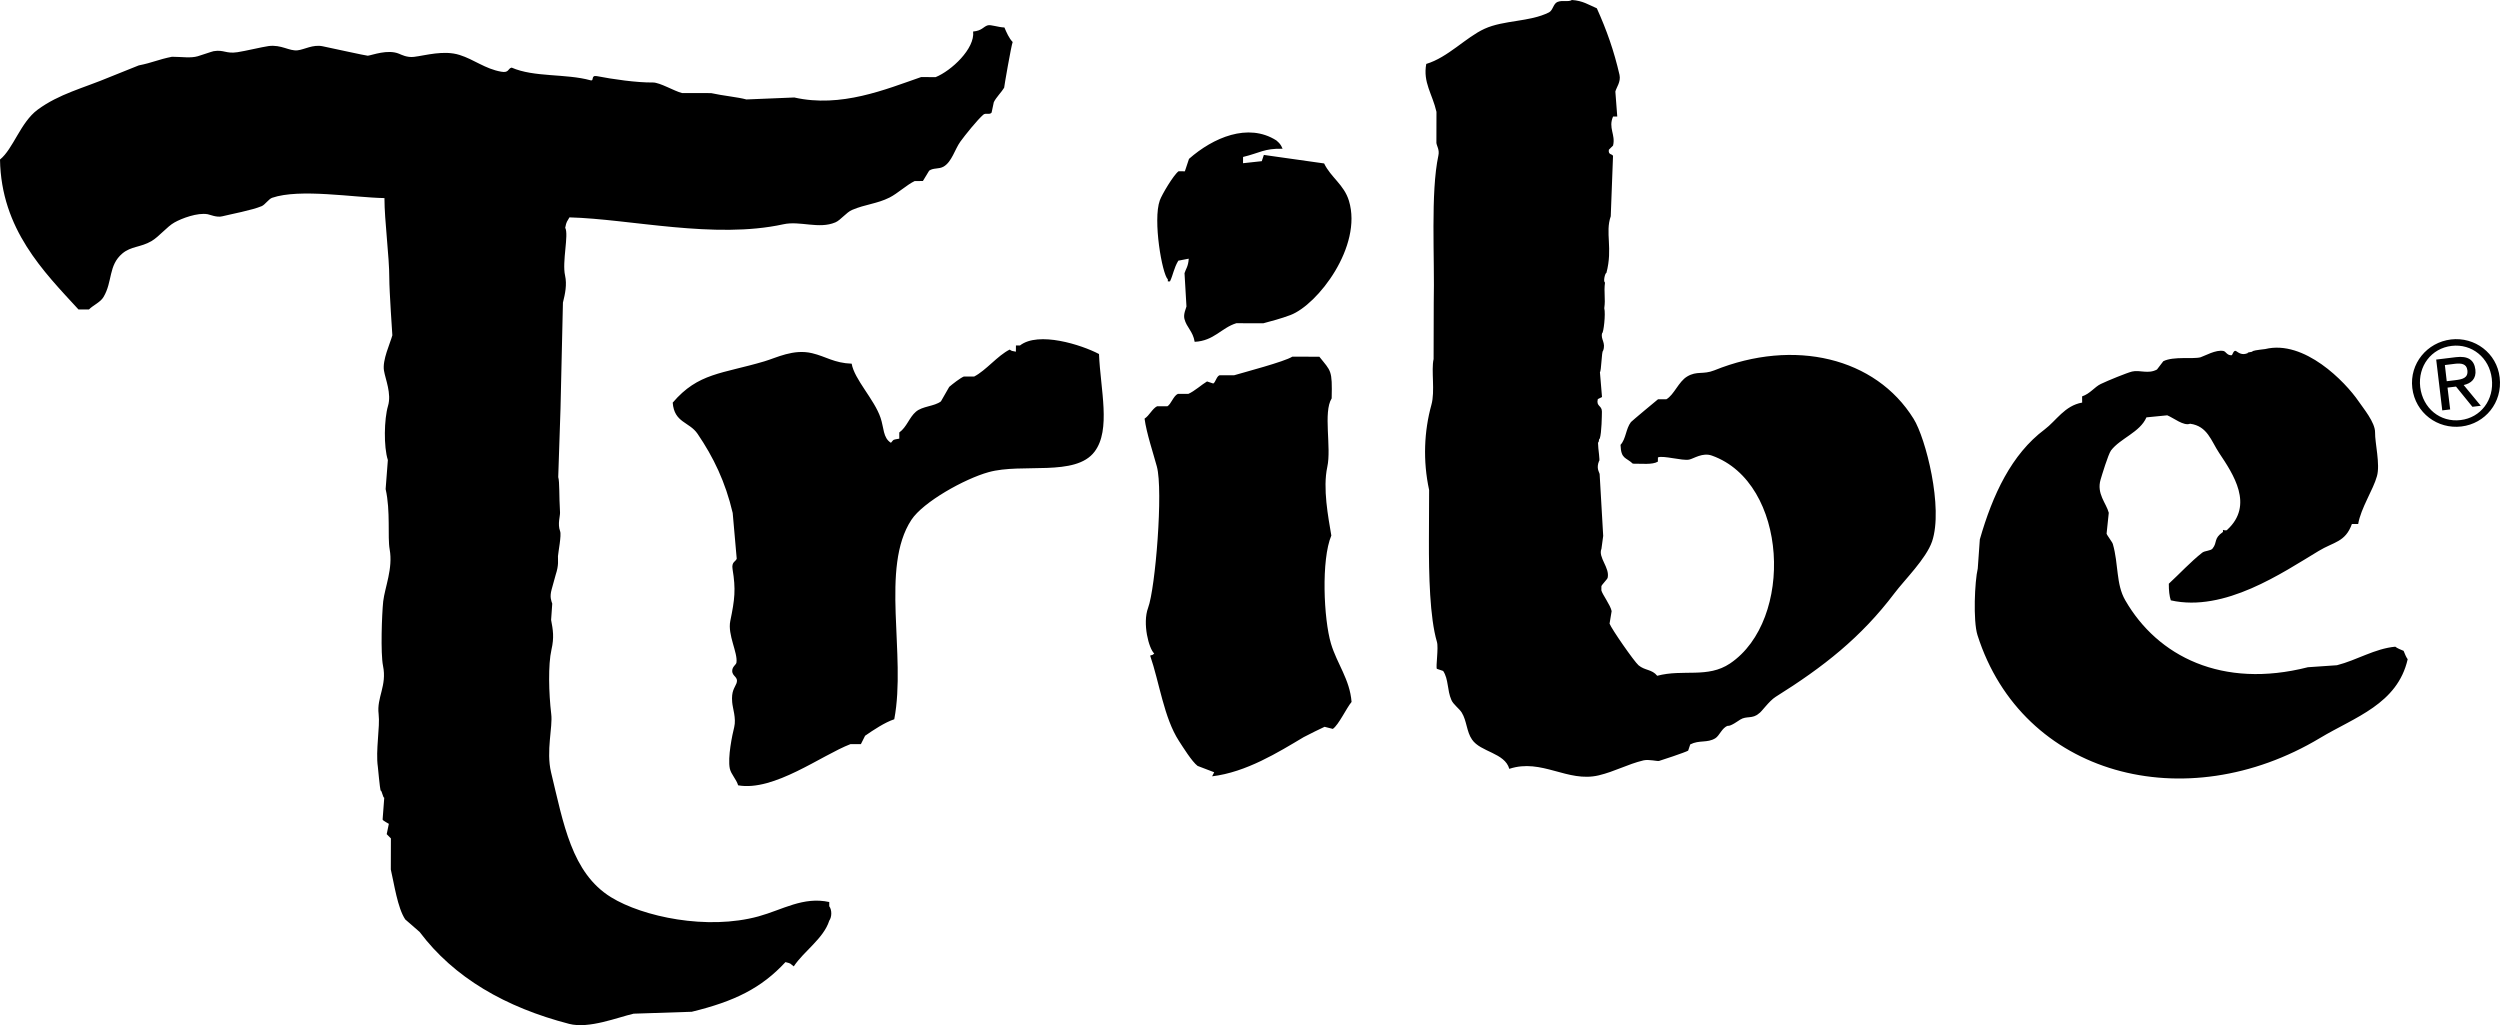 <svg id="logo" xmlns="http://www.w3.org/2000/svg" xmlns:xlink="http://www.w3.org/1999/xlink" width="175.243" height="71.86" viewBox="0 0 175.243 71.86"><g><defs><path id="SVGID_1_" d="M0 0h175.243v71.86H0z"/></defs><clipPath id="SVGID_2_"><use xlink:href="#SVGID_1_" overflow="visible"/></clipPath><path clip-path="url(#SVGID_2_)" d="M110.19 0c.76.05 1.162.333 1.744.582.69 1.533 1.2 2.968 1.59 4.67.105.488-.222.876-.292 1.167.043.58.085 1.163.133 1.75-.094-.002-.192-.002-.295 0-.35.81.19 1.264 0 2.035l-.295.292c-.054.386.24.273.293.436-.057 1.41-.107 2.818-.16 4.23-.404 1.153.156 2.235-.303 3.966-.094 0-.243.625-.098.675-.096.678.047 1.124-.052 1.8.105.405-.053 1.75-.15 1.747-.127.438.29.673.06 1.252-.095 0-.115 1.434-.215 1.483.046.585.096 1.166.146 1.747-.102.05-.2.093-.295.145-.128.53.29.428.288.875-.003.248-.015 1.475-.15 1.893-.1.046-.023.233-.124.28.002.47.166 1.3.07 1.297-.2.506.005.744.044.9l.25 4.343c-.016.09-.118.896-.122.902-.253.604.6 1.328.434 2.036-.022.102-.423.495-.438.59 0 .092 0 .194-.002.29.066.282.647 1.05.72 1.455-.046.296-.092.59-.145.876.13.365 1.72 2.653 2.03 2.92.45.378.943.274 1.31.736 1.82-.485 3.532.194 5.106-.863 4.498-3.03 4.074-12.666-1.27-14.57-.66-.238-1.278.216-1.6.28-.47.097-1.852-.313-2.186-.152 0 .1-.002.193-.005.295-.385.233-1.153.134-1.753.143-.503-.47-.826-.307-.864-1.32.39-.427.363-1.114.73-1.597.034-.05 1.857-1.572 1.9-1.6.19.005.382.003.582.002.54-.307.855-1.237 1.46-1.597.686-.41 1.104-.114 1.9-.43 5.598-2.264 11.31-.897 13.97 3.393.85 1.352 2.097 6.232 1.296 8.602-.424 1.22-1.922 2.68-2.638 3.63-2.345 3.103-4.978 5.165-8.33 7.263-.47.295-1 1.08-1.168 1.16-.46.408-.87.153-1.312.434-.114.067-.672.482-.873.435-.4.126-.576.69-.873.873-.568.348-1.118.104-1.757.43-.046.146-.093.295-.146.437-.185.115-1.937.697-2.042.722-.13.032-.716-.128-1.09-.04-1.148.28-1.978.77-3.136 1.05-2.196.522-3.986-1.21-6.27-.456-.312-1.127-2.014-1.175-2.61-2.05-.39-.555-.362-1.308-.724-1.896-.17-.275-.59-.566-.723-.877-.31-.7-.19-1.453-.58-2.04-.148-.05-.297-.098-.44-.148-.087-.13.13-1.48.003-1.893-.5-1.705-.568-4.68-.56-7.14.006-1.168.013-2.333.014-3.502-.444-2.05-.352-4.12.16-5.972.267-.948-.024-2.414.154-3.206.007-1.306.008-2.62.01-3.93.073-3.216-.232-7.727.326-10.343.087-.4-.115-.662-.14-.875 0-.73 0-1.46.005-2.182-.285-1.256-.957-2.055-.716-3.358 1.527-.46 2.765-1.858 4.086-2.464 1.363-.622 3.168-.47 4.518-1.15.276-.143.3-.602.585-.727.362-.154.775.023 1.026-.143M26.945 13.885c-2.12-.034-5.932-.687-7.87-.02-.234.08-.494.482-.728.584-.687.29-2.172.564-2.77.714-.372.098-.87-.12-1.016-.146-.714-.13-1.83.292-2.332.577-.513.283-1.075.992-1.61 1.307-.752.44-1.433.356-2.037.863-1.002.845-.678 1.97-1.327 3.057-.216.37-.728.572-1.02.872-.24-.002-.486-.004-.733 0C3.065 19.04.083 16.08 0 11.183c.924-.744 1.438-2.603 2.633-3.49C4.157 6.57 5.818 6.19 7.74 5.382c.547-.23 1.455-.574 1.986-.797.98-.194 1.364-.415 2.33-.606.737.004 1.296.11 1.805-.036.15-.04 1.028-.345 1.115-.356.728-.117.853.194 1.664.073.57-.086 1.725-.366 2.18-.43.902-.12 1.453.364 2.04.297.464-.05 1.075-.425 1.752-.285.43.087 3.1.675 3.17.664.33-.044 1.396-.468 2.188-.14.158.064.562.28 1.048.22.805-.097 2.085-.487 3.202-.133 1.013.318 1.778.972 2.916 1.173.553.103.456-.228.73-.287 1.567.69 3.8.41 5.53.89.274.076-.007-.376.442-.293 1.108.216 2.794.46 3.927.446.5-.003 1.492.603 2.042.74.683 0 1.358.004 2.038.004.822.185 1.886.28 2.473.445 1.124-.045 2.243-.09 3.358-.138 3.277.743 6.414-.574 8.888-1.43.344 0 .68.003 1.024.002 1.09-.44 2.766-1.99 2.625-3.196.625-.055.71-.34 1.025-.434.214-.063.763.144 1.168.15.146.345.326.763.58 1.02-.097.21-.607 3.177-.598 3.203-.17.295-.57.685-.726 1.017-.046.243-.107.49-.154.726-.134.18-.408 0-.58.146-.413.355-1.29 1.446-1.61 1.89-.392.547-.593 1.404-1.167 1.747-.352.203-.71.07-1.02.29-.147.24-.29.485-.44.725-.192-.002-.387 0-.575.002-.553.264-1.193.868-1.76 1.155-.88.442-1.692.47-2.625.868-.404.17-.808.72-1.173.873-1.157.493-2.47-.123-3.642.133-4.832 1.062-10.733-.37-15-.483-.166.308-.21.267-.296.73.263.48-.23 2.377-.01 3.347.142.634.002 1.29-.15 1.898-.06 2.476-.112 4.95-.17 7.432-.05 1.602-.11 3.2-.16 4.8.103.336.053 1.296.126 2.474.016.256-.185.803.006 1.32.108.266-.133 1.477-.15 1.745-.012.294.075.593-.163 1.318-.087.305-.196.715-.28 1.013-.152.548-.022.802.042 1 .005.05-.083 1.09-.08 1.14.13.695.226 1.21.024 2.09-.238 1.04-.19 3.043-.015 4.51.116.914-.37 2.578-.012 4.084.872 3.594 1.44 7.047 4.2 8.753 2.234 1.377 6.75 2.332 10.345 1.343 1.68-.463 3.13-1.405 4.955-1.005.005.1.004.19 0 .294.196.265.186.754 0 1.015-.4 1.253-1.78 2.134-2.487 3.202-.28-.195-.125-.19-.582-.3-1.684 1.82-3.562 2.75-6.57 3.482-1.356.047-2.715.088-4.074.134-1.11.254-3.132 1.076-4.52.714-4.456-1.156-8.07-3.233-10.48-6.444-.334-.29-.67-.58-1.008-.877-.543-.807-.783-2.53-1.012-3.5l.006-2.18-.294-.297c.054-.238.103-.485.15-.724-.01-.02-.41-.207-.437-.3.05-.674.062-.847.115-1.527-.096 0-.16-.51-.258-.512-.045-.107-.19-1.652-.19-1.652-.168-1.15.163-2.803.054-3.703-.146-1.165.597-1.98.307-3.386-.176-.894-.082-3.603.014-4.517.117-.986.694-2.307.453-3.64-.158-.885.07-2.667-.283-4.23.05-.68.107-1.356.156-2.034-.3-.925-.262-2.868.01-3.792.26-.86-.184-1.875-.282-2.477-.125-.738.434-1.908.587-2.475 0 0-.215-3.126-.214-4 .003-1.53-.34-4.025-.34-5.62m60.185-2.443c.44-.047.873-.092 1.313-.142.052-.147.1-.29.146-.438 0 0 4.04.566 4.225.597.47.98 1.397 1.486 1.74 2.622.96 3.18-2.18 7.276-4.102 8.006-.646.245-1.406.445-1.9.576-.628 0-1.257-.002-1.893-.004-1.058.328-1.56 1.236-2.92 1.304-.12-.744-.562-1-.717-1.604-.09-.347.126-.765.142-.874-.042-.78-.088-1.557-.136-2.333.082-.287.264-.46.295-1.017-.245.046-.488.09-.73.14-.318.536-.36.986-.585 1.454h-.15c0-.05.006-.096 0-.146-.4-.364-1.06-4.158-.562-5.536.148-.41.954-1.77 1.314-2.04.148.004.294.002.442.004.092-.29.196-.587.29-.873 1.69-1.488 4.138-2.55 6.12-1.295.223.196.31.275.44.586-1.28-.034-1.6.294-2.77.575.004.144 0 .294-.003.437M59.7 25.494c.186 1.097 1.587 2.5 2.025 3.793.237.69.167 1.413.728 1.752.227-.267.127-.204.584-.29v-.434c.525-.375.698-1.057 1.164-1.453.468-.402 1.283-.368 1.755-.726.197-.34.39-.682.582-1.017.24-.207.775-.624 1.026-.727.246 0 .484-.002.725 0 .828-.427 1.64-1.466 2.487-1.888.16.113.133.088.434.148-.003-.144.004-.29.004-.436h.283c1.3-1.01 4.314-.047 5.54.6.1 2.486.85 5.31-.31 6.842-1.336 1.784-5.074.78-7.434 1.44-1.68.466-4.577 2.082-5.406 3.34-2.2 3.348-.345 9.464-1.202 13.98-.653.215-1.46.75-2.045 1.156l-.294.587c-.244-.002-.482-.004-.727-.002-2.034.78-5.363 3.334-7.878 2.89-.128-.43-.49-.768-.582-1.167-.165-.79.177-2.4.307-2.913.15-.625-.11-1.316-.142-1.748-.066-.787.165-.98.297-1.313.17-.477-.287-.467-.295-.872-.003-.316.27-.43.296-.586.107-.697-.628-1.94-.432-2.917.318-1.537.394-2.21.16-3.64-.084-.52.223-.52.292-.728-.1-1.07-.187-2.137-.282-3.207-.51-2.184-1.352-3.914-2.46-5.546-.585-.86-1.636-.767-1.745-2.188 1.788-2.098 3.46-2.013 6.425-2.895.843-.247 2.04-.887 3.35-.57.968.23 1.54.69 2.77.734m105.6 11.24c-.145-.002-.29 0-.44 0-.46 1.282-1.278 1.246-2.332 1.89-2.54 1.527-6.59 4.31-10.36 3.46-.1-.3-.142-.677-.14-1.166.763-.704 1.53-1.538 2.34-2.175.176-.144.594-.123.726-.29.36-.45.05-.69.73-1.164 0-.053-.004-.1 0-.146.103.047.298.047.297-.005 1.888-1.73.427-3.9-.566-5.388-.562-.843-.812-1.883-2.036-2.047-.446.177-1.144-.402-1.6-.59-.487.047-.967.094-1.46.144-.45 1.047-1.834 1.466-2.483 2.32-.2.274-.65 1.77-.73 2.04-.296 1 .403 1.657.573 2.33-.054.487-.102.975-.153 1.46.023.11.398.587.438.727.41 1.425.214 2.81.868 3.94 2.266 3.943 6.805 6.228 12.804 4.698.682-.047 1.36-.096 2.037-.14 1.416-.364 2.643-1.163 4.088-1.3.144.118.397.21.585.292.077.185.174.445.286.586-.716 3.145-3.71 4.062-6.133 5.516-9.452 5.675-20.885 2.658-24.024-7.207-.314-.998-.193-3.776.02-4.663.046-.682.1-1.358.145-2.043.897-3.134 2.224-5.973 4.538-7.705.826-.62 1.408-1.673 2.635-1.887-.004-.15-.003-.293-.003-.436.567-.19.864-.654 1.312-.87.514-.246 1.832-.783 2.188-.87.543-.133 1.125.198 1.748-.143.145-.192.294-.382.443-.58.72-.365 2.115-.13 2.618-.28.28-.088 1.08-.553 1.607-.437.164.036.252.332.58.294.032-.003.13-.394.295-.29.215.144.428.302.81.148.003-.1.356-.05.356-.147.164-.068.85-.136.877-.142 2.745-.67 5.613 2.3 6.544 3.66.32.476 1.17 1.48 1.158 2.19-.015.714.37 2.24.13 3.064-.252.93-1.132 2.248-1.314 3.348M90.588 25l1.895.006c.82 1.03.912.912.863 2.92-.607.966-.006 3.445-.307 4.805-.325 1.503.066 3.51.283 4.81-.715 1.69-.54 5.85-.023 7.58.423 1.416 1.317 2.495 1.442 4.083-.355.42-.904 1.61-1.314 1.89-.192-.052-.392-.1-.578-.147-.03.002-1.308.635-1.466.725-1.785 1.063-4.028 2.46-6.417 2.746.05-.095.097-.193.145-.285-.388-.15-.782-.293-1.164-.445-.4-.305-1.033-1.33-1.307-1.75-1.05-1.617-1.37-4.098-2.018-5.982.253-.086.144-.026.287-.146-.378-.336-.84-2.102-.43-3.207.51-1.355 1.066-8.235.613-9.9-.246-.913-.73-2.352-.862-3.357.333-.213.543-.7.88-.87.24.002.483 0 .724 0 .255-.146.417-.725.73-.866.248 0 .487-.002.735 0 .43-.187.938-.65 1.31-.872.144.047.29.1.436.146.164-.083.222-.492.437-.578h1.023c.686-.206 3.54-.954 4.08-1.303M171.806 23.795c1.663-.197 3.218.95 3.415 2.67.204 1.754-1.02 3.23-2.68 3.43-1.673.2-3.233-.943-3.446-2.695-.202-1.72 1.04-3.203 2.712-3.405m.675 5.65c1.415-.166 2.367-1.424 2.186-2.91-.17-1.463-1.4-2.457-2.81-2.29-1.438.17-2.376 1.427-2.208 2.887.183 1.493 1.405 2.488 2.833 2.313m-1.712-4.24l1.377-.168c.855-.102 1.286.19 1.37.874.076.647-.3.962-.82 1.08l1.2 1.453-.588.072-1.15-1.418-.595.072.186 1.53-.555.067-.425-3.562zm.74 1.517l.58-.07c.49-.06.936-.137.865-.704-.056-.47-.467-.49-.847-.45l-.73.09.13 1.134z"/></g></svg>
